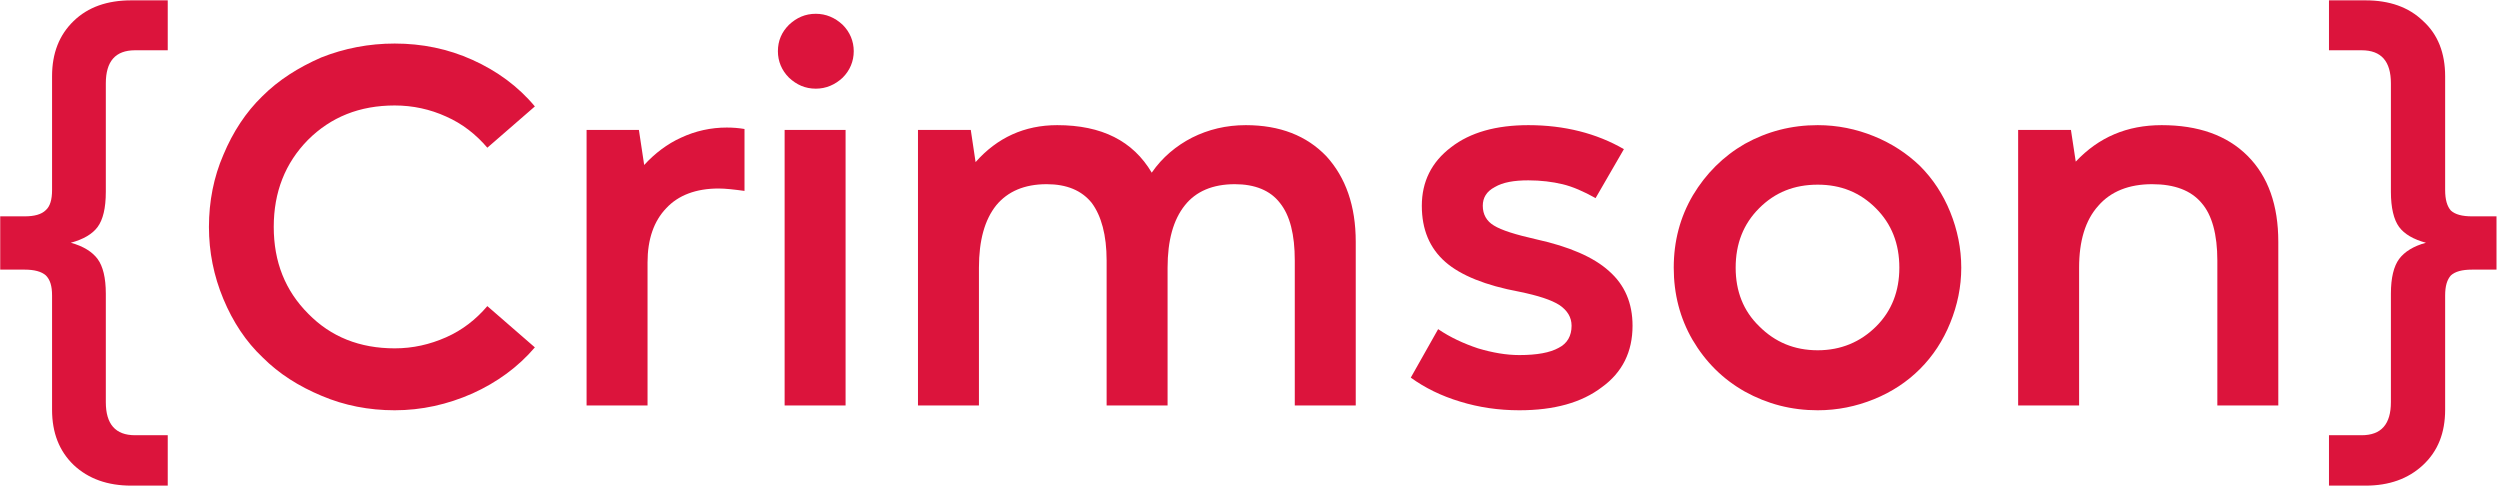 <?xml version="1.0" encoding="UTF-8" standalone="no"?>
<!DOCTYPE svg PUBLIC "-//W3C//DTD SVG 1.1//EN" "http://www.w3.org/Graphics/SVG/1.1/DTD/svg11.dtd">
<svg width="100%" height="100%" viewBox="0 0 532 104" version="1.1" xmlns="http://www.w3.org/2000/svg" xmlns:xlink="http://www.w3.org/1999/xlink" xml:space="preserve" xmlns:serif="http://www.serif.com/" style="fill-rule:evenodd;clip-rule:evenodd;stroke-linejoin:round;stroke-miterlimit:2;">
    <g transform="matrix(1,0,0,1,-111.614,-179.31)">
        <g transform="matrix(8.512,0,0,8.512,-1866.17,-1812.56)">
            <g transform="matrix(12,0,0,12,232.142,244.144)">
                <path d="M0.367,0.062L0.367,0.167L0.291,0.167C0.242,0.167 0.202,0.153 0.171,0.124C0.141,0.095 0.126,0.057 0.126,0.009L0.126,-0.229C0.126,-0.249 0.122,-0.262 0.113,-0.271C0.104,-0.279 0.089,-0.283 0.069,-0.283L0.018,-0.283L0.018,-0.394L0.069,-0.394C0.089,-0.394 0.104,-0.398 0.113,-0.407C0.122,-0.415 0.126,-0.429 0.126,-0.449L0.126,-0.686C0.126,-0.734 0.141,-0.772 0.171,-0.801C0.201,-0.83 0.241,-0.844 0.291,-0.844L0.367,-0.844L0.367,-0.74L0.299,-0.74C0.258,-0.74 0.238,-0.717 0.238,-0.671L0.238,-0.445C0.238,-0.411 0.232,-0.387 0.221,-0.372C0.21,-0.357 0.191,-0.346 0.165,-0.339C0.191,-0.332 0.21,-0.32 0.221,-0.305C0.232,-0.29 0.238,-0.266 0.238,-0.233L0.238,-0.007C0.238,0.039 0.258,0.062 0.299,0.062L0.367,0.062Z" style="fill:rgb(220,20,60);fill-rule:nonzero;"/>
            </g>
            <g transform="matrix(12,0,0,12,237,244.144)">
                <path d="M0.435,0.01C0.381,0.01 0.33,-0 0.283,-0.02C0.235,-0.04 0.194,-0.066 0.16,-0.1C0.125,-0.133 0.098,-0.174 0.078,-0.222C0.058,-0.27 0.048,-0.32 0.048,-0.372C0.048,-0.425 0.058,-0.476 0.078,-0.522C0.098,-0.57 0.125,-0.611 0.159,-0.644C0.193,-0.678 0.234,-0.704 0.282,-0.725C0.33,-0.744 0.381,-0.754 0.435,-0.754C0.492,-0.754 0.546,-0.743 0.597,-0.72C0.648,-0.697 0.692,-0.665 0.727,-0.623L0.628,-0.537C0.604,-0.565 0.576,-0.587 0.542,-0.602C0.509,-0.617 0.473,-0.625 0.435,-0.625C0.362,-0.625 0.302,-0.601 0.254,-0.553C0.207,-0.505 0.183,-0.445 0.183,-0.372C0.183,-0.299 0.207,-0.239 0.255,-0.191C0.302,-0.143 0.362,-0.119 0.435,-0.119C0.473,-0.119 0.508,-0.127 0.542,-0.142C0.576,-0.157 0.604,-0.179 0.628,-0.207L0.727,-0.121C0.692,-0.08 0.648,-0.048 0.597,-0.025C0.545,-0.002 0.491,0.01 0.435,0.01Z" style="fill:rgb(220,20,60);fill-rule:nonzero;"/>
            </g>
            <g transform="matrix(12,0,0,12,246.117,244.144)">
                <path d="M0.367,-0.579C0.38,-0.579 0.392,-0.578 0.404,-0.576L0.404,-0.447C0.382,-0.45 0.364,-0.452 0.35,-0.452C0.303,-0.452 0.266,-0.438 0.241,-0.411C0.215,-0.384 0.202,-0.346 0.202,-0.298L0.202,-0L0.075,-0L0.075,-0.574L0.184,-0.574L0.195,-0.501C0.217,-0.525 0.243,-0.545 0.272,-0.558C0.302,-0.572 0.334,-0.579 0.367,-0.579Z" style="fill:rgb(220,20,60);fill-rule:nonzero;"/>
            </g>
            <g transform="matrix(12,0,0,12,251.068,244.144)">
                <path d="M0.14,-0.66C0.118,-0.66 0.1,-0.668 0.084,-0.683C0.069,-0.698 0.061,-0.717 0.061,-0.738C0.061,-0.76 0.069,-0.778 0.084,-0.793C0.1,-0.808 0.118,-0.816 0.14,-0.816C0.161,-0.816 0.18,-0.808 0.196,-0.793C0.211,-0.778 0.219,-0.759 0.219,-0.738C0.219,-0.717 0.211,-0.698 0.196,-0.683C0.18,-0.668 0.161,-0.66 0.14,-0.66ZM0.202,-0.574L0.202,-0L0.075,-0L0.075,-0.574L0.202,-0.574Z" style="fill:rgb(220,20,60);fill-rule:nonzero;"/>
            </g>
            <g transform="matrix(12,0,0,12,254.402,244.144)">
                <path d="M0.202,-0.287L0.202,-0L0.075,-0L0.075,-0.574L0.185,-0.574L0.195,-0.507C0.24,-0.558 0.297,-0.584 0.365,-0.584C0.458,-0.584 0.523,-0.551 0.562,-0.485C0.584,-0.517 0.613,-0.541 0.646,-0.558C0.68,-0.575 0.717,-0.584 0.758,-0.584C0.829,-0.584 0.885,-0.562 0.926,-0.519C0.966,-0.475 0.987,-0.416 0.987,-0.341L0.987,-0L0.86,-0L0.86,-0.302C0.86,-0.356 0.85,-0.396 0.829,-0.422C0.809,-0.448 0.777,-0.461 0.735,-0.461C0.689,-0.461 0.654,-0.446 0.631,-0.417C0.607,-0.387 0.595,-0.344 0.595,-0.287L0.595,-0L0.468,-0L0.468,-0.302C0.468,-0.355 0.457,-0.395 0.437,-0.422C0.416,-0.448 0.385,-0.461 0.343,-0.461C0.297,-0.461 0.262,-0.446 0.238,-0.417C0.214,-0.387 0.202,-0.344 0.202,-0.287Z" style="fill:rgb(220,20,60);fill-rule:nonzero;"/>
            </g>
            <g transform="matrix(12,0,0,12,267.07,244.144)">
                <path d="M0.272,0.01C0.229,0.01 0.188,0.004 0.149,-0.008C0.109,-0.02 0.075,-0.037 0.046,-0.058L0.103,-0.159C0.128,-0.142 0.156,-0.129 0.186,-0.119C0.216,-0.11 0.245,-0.105 0.272,-0.105C0.309,-0.105 0.336,-0.11 0.354,-0.12C0.372,-0.129 0.381,-0.145 0.381,-0.166C0.381,-0.184 0.372,-0.198 0.356,-0.209C0.339,-0.22 0.311,-0.229 0.272,-0.237C0.202,-0.25 0.15,-0.271 0.118,-0.299C0.085,-0.328 0.069,-0.367 0.069,-0.416C0.069,-0.466 0.089,-0.507 0.13,-0.538C0.17,-0.569 0.224,-0.584 0.291,-0.584C0.366,-0.584 0.433,-0.567 0.49,-0.534L0.431,-0.432C0.406,-0.446 0.383,-0.456 0.362,-0.461C0.341,-0.466 0.317,-0.469 0.291,-0.469C0.261,-0.469 0.238,-0.465 0.221,-0.455C0.204,-0.446 0.196,-0.433 0.196,-0.416C0.196,-0.398 0.204,-0.384 0.219,-0.375C0.235,-0.365 0.264,-0.356 0.308,-0.346C0.376,-0.331 0.427,-0.309 0.459,-0.28C0.492,-0.251 0.508,-0.213 0.508,-0.166C0.508,-0.112 0.487,-0.069 0.444,-0.038C0.402,-0.006 0.345,0.01 0.272,0.01Z" style="fill:rgb(220,20,60);fill-rule:nonzero;"/>
            </g>
            <g transform="matrix(12,0,0,12,273.668,244.144)">
                <path d="M0.344,0.01C0.289,0.01 0.239,-0.003 0.192,-0.029C0.146,-0.055 0.11,-0.091 0.083,-0.137C0.057,-0.182 0.044,-0.232 0.044,-0.287C0.044,-0.342 0.057,-0.392 0.084,-0.438C0.111,-0.483 0.147,-0.519 0.192,-0.545C0.239,-0.571 0.289,-0.584 0.344,-0.584C0.385,-0.584 0.424,-0.576 0.461,-0.561C0.498,-0.546 0.53,-0.525 0.557,-0.499C0.584,-0.472 0.605,-0.44 0.62,-0.403C0.635,-0.366 0.643,-0.327 0.643,-0.287C0.643,-0.247 0.635,-0.209 0.62,-0.172C0.605,-0.135 0.584,-0.103 0.557,-0.076C0.53,-0.049 0.498,-0.028 0.461,-0.013C0.424,0.002 0.385,0.01 0.344,0.01ZM0.344,-0.115C0.392,-0.115 0.433,-0.132 0.466,-0.165C0.498,-0.197 0.514,-0.238 0.514,-0.287C0.514,-0.337 0.498,-0.378 0.465,-0.411C0.432,-0.444 0.392,-0.46 0.344,-0.46C0.295,-0.46 0.255,-0.444 0.222,-0.411C0.189,-0.378 0.173,-0.337 0.173,-0.287C0.173,-0.238 0.189,-0.197 0.222,-0.165C0.255,-0.132 0.295,-0.115 0.344,-0.115Z" style="fill:rgb(220,20,60);fill-rule:nonzero;"/>
            </g>
            <g transform="matrix(12,0,0,12,281.906,244.144)">
                <path d="M0.374,-0.584C0.45,-0.584 0.51,-0.563 0.553,-0.52C0.596,-0.477 0.617,-0.417 0.617,-0.341L0.617,-0L0.49,-0L0.49,-0.302C0.49,-0.356 0.479,-0.397 0.457,-0.422C0.435,-0.448 0.401,-0.461 0.354,-0.461C0.306,-0.461 0.268,-0.446 0.242,-0.416C0.215,-0.386 0.202,-0.343 0.202,-0.287L0.202,-0L0.075,-0L0.075,-0.574L0.185,-0.574L0.195,-0.508C0.243,-0.559 0.302,-0.584 0.374,-0.584Z" style="fill:rgb(220,20,60);fill-rule:nonzero;"/>
            </g>
            <g transform="matrix(12,0,0,12,290.121,244.144)">
                <path d="M0.114,0.167L0.038,0.167L0.038,0.062L0.106,0.062C0.147,0.062 0.167,0.039 0.167,-0.007L0.167,-0.233C0.167,-0.266 0.173,-0.29 0.184,-0.305C0.195,-0.32 0.214,-0.332 0.24,-0.339C0.214,-0.346 0.195,-0.357 0.184,-0.372C0.173,-0.387 0.167,-0.412 0.167,-0.445L0.167,-0.671C0.167,-0.717 0.147,-0.74 0.106,-0.74L0.038,-0.74L0.038,-0.844L0.114,-0.844C0.164,-0.844 0.204,-0.83 0.234,-0.801C0.265,-0.773 0.28,-0.734 0.28,-0.686L0.28,-0.449C0.28,-0.429 0.284,-0.415 0.292,-0.406C0.301,-0.398 0.315,-0.394 0.336,-0.394L0.387,-0.394L0.387,-0.283L0.336,-0.283C0.315,-0.283 0.301,-0.279 0.292,-0.271C0.284,-0.262 0.28,-0.249 0.28,-0.229L0.28,0.009C0.28,0.057 0.265,0.095 0.234,0.124C0.203,0.153 0.163,0.167 0.114,0.167Z" style="fill:rgb(220,20,60);fill-rule:nonzero;"/>
            </g>
        </g>
    </g>
</svg>
